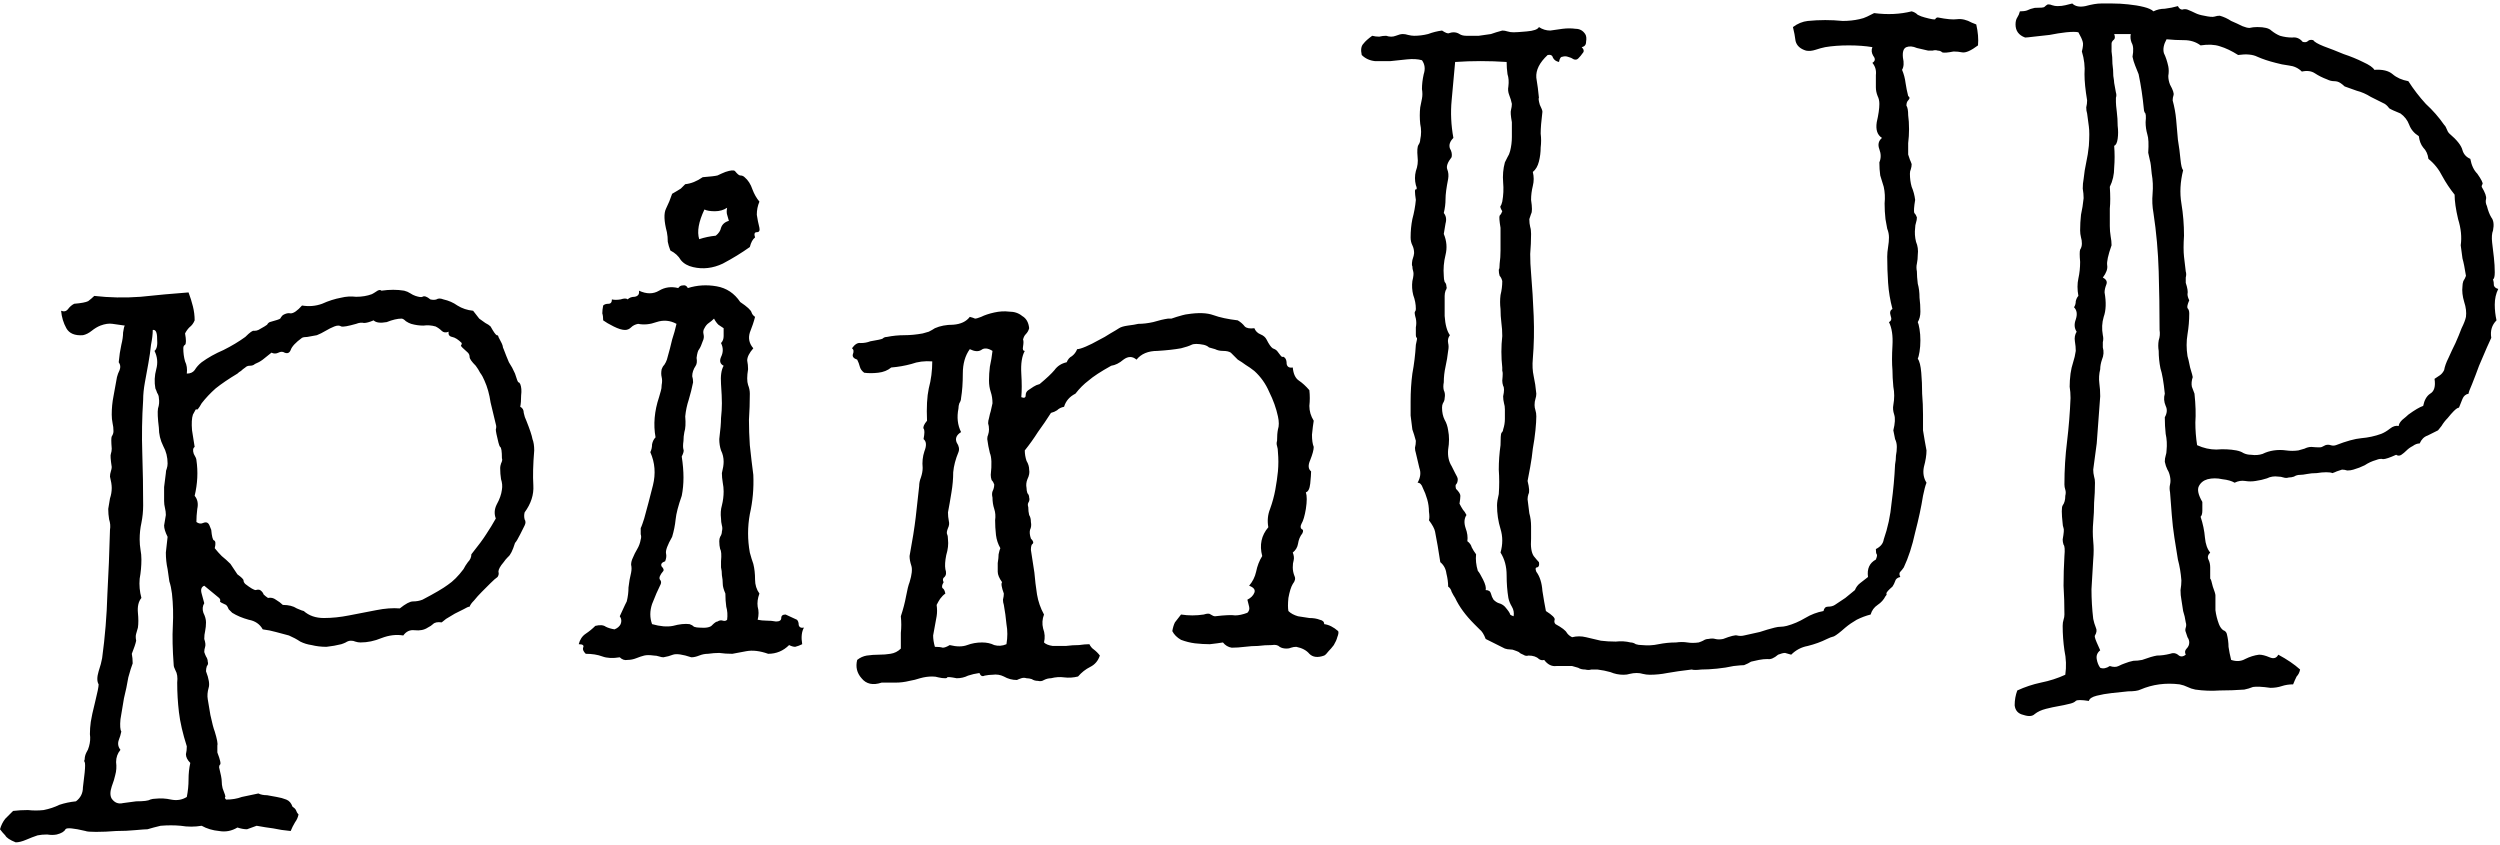 <svg width="358" height="121" viewBox="0 0 358 121" fill="none" xmlns="http://www.w3.org/2000/svg">
<path d="M29.25 83.875C28.833 84.042 28.708 84.417 28.875 85C29.042 85.583 29.167 86.042 29.25 86.375C29 86.792 28.958 87.25 29.125 87.75C29.375 88.25 29.5 88.708 29.5 89.125C29.5 89.542 29.458 89.958 29.375 90.375C29.292 90.708 29.25 91.083 29.25 91.5C29.417 92 29.458 92.375 29.375 92.625C29.292 92.875 29.25 93.125 29.25 93.375C29.333 93.625 29.417 93.833 29.5 94C29.667 94.25 29.75 94.5 29.75 94.75C29.833 95 29.792 95.208 29.625 95.375C29.542 95.625 29.5 95.875 29.5 96.125C29.917 97.208 30.042 98 29.875 98.5C29.708 99.083 29.667 99.625 29.75 100.125C29.833 100.542 29.958 101.292 30.125 102.375C30.375 103.542 30.583 104.333 30.75 104.75C31.083 105.833 31.208 106.5 31.125 106.75C31.125 107.083 31.125 107.417 31.125 107.75C31.542 108.833 31.667 109.417 31.5 109.5C31.417 109.583 31.375 109.708 31.375 109.875C31.625 110.875 31.75 111.542 31.75 111.875C31.75 112.208 31.792 112.542 31.875 112.875C32.208 113.708 32.333 114.125 32.25 114.125C32.167 114.208 32.208 114.333 32.375 114.5C33.208 114.5 33.958 114.375 34.625 114.125C35.375 113.958 36.167 113.792 37 113.625C37.333 113.792 37.75 113.875 38.25 113.875C38.75 113.958 39.208 114.042 39.625 114.125C40.125 114.208 40.583 114.333 41 114.5C41.417 114.667 41.708 115 41.875 115.5C42.125 115.667 42.292 115.833 42.375 116C42.458 116.25 42.583 116.458 42.75 116.625C42.667 117.042 42.5 117.417 42.25 117.75C42 118.167 41.792 118.583 41.625 119C40.708 118.917 39.875 118.792 39.125 118.625C38.458 118.542 37.667 118.417 36.75 118.25L35.375 118.75C34.958 118.75 34.5 118.667 34 118.5C33.167 119 32.292 119.167 31.375 119C30.458 118.917 29.625 118.667 28.875 118.25C27.875 118.417 26.875 118.417 25.875 118.25C24.958 118.167 24 118.167 23 118.25C22.667 118.333 22.333 118.417 22 118.5C21.75 118.583 21.458 118.667 21.125 118.75C20.875 118.75 20.292 118.792 19.375 118.875C18.542 118.958 17.625 119 16.625 119C15.625 119.083 14.667 119.125 13.75 119.125C12.917 119.125 12.417 119.083 12.25 119C10.5 118.583 9.542 118.5 9.375 118.75C9.208 119.083 8.792 119.333 8.125 119.5C7.708 119.583 7.25 119.583 6.75 119.5C6.25 119.5 5.792 119.542 5.375 119.625C4.875 119.792 4.333 120 3.75 120.25C3.167 120.5 2.667 120.625 2.25 120.625C1.417 120.292 0.917 119.958 0.75 119.625C0.5 119.375 0.25 119.083 0 118.75C0.167 118.167 0.417 117.667 0.75 117.25C1.083 116.917 1.458 116.542 1.875 116.125C2.542 116.042 3.25 116 4 116C4.75 116.083 5.5 116.083 6.25 116C7.083 115.833 7.833 115.583 8.5 115.25C9.25 115 10.042 114.833 10.875 114.75C11.542 114.25 11.875 113.583 11.875 112.75C11.958 112 12.042 111.292 12.125 110.625C12.208 109.792 12.208 109.292 12.125 109.125C12.042 109.042 12.042 108.917 12.125 108.75C12.125 108.417 12.208 108.083 12.375 107.75C12.542 107.5 12.667 107.208 12.75 106.875C12.917 106.292 12.958 105.708 12.875 105.125C12.875 104.542 12.917 103.958 13 103.375C13.083 102.792 13.292 101.833 13.625 100.5C13.958 99.167 14.125 98.333 14.125 98C13.875 97.583 13.875 96.958 14.125 96.125C14.375 95.375 14.542 94.75 14.625 94.25C15.042 91.167 15.292 88.125 15.375 85.125C15.542 82.125 15.667 79.042 15.75 75.875C15.833 75.375 15.792 74.875 15.625 74.375C15.542 73.875 15.5 73.375 15.5 72.875C15.583 72.375 15.667 71.875 15.75 71.375C15.917 70.875 16 70.375 16 69.875C16 69.458 15.917 68.917 15.75 68.25C15.75 68 15.792 67.75 15.875 67.5C15.958 67.25 16 67.042 16 66.875C15.833 65.792 15.792 65.167 15.875 65C15.958 64.75 16 64.5 16 64.25C15.917 63.25 15.917 62.667 16 62.5C16.167 62.25 16.25 62 16.25 61.75C16.25 61.333 16.208 60.958 16.125 60.625C16.042 60.208 16 59.792 16 59.375C16 58.458 16.083 57.583 16.25 56.75C16.417 55.833 16.583 54.917 16.75 54C16.833 53.667 16.958 53.333 17.125 53C17.292 52.583 17.25 52.208 17 51.875C17.083 50.958 17.208 50.125 17.375 49.375C17.542 48.708 17.625 48.125 17.625 47.625C17.708 47.042 17.792 46.708 17.875 46.625C17.208 46.542 16.625 46.458 16.125 46.375C15.625 46.292 15.042 46.375 14.375 46.625C13.958 46.792 13.542 47.042 13.125 47.375C12.708 47.708 12.292 47.917 11.875 48C10.708 48.083 9.917 47.75 9.5 47C9.083 46.25 8.833 45.417 8.75 44.5C9.167 44.667 9.5 44.583 9.75 44.25C10 43.917 10.292 43.667 10.625 43.5C11.625 43.417 12.292 43.292 12.625 43.125C12.958 42.875 13.25 42.625 13.5 42.375C15.667 42.625 17.875 42.667 20.125 42.5C22.458 42.25 24.75 42.042 27 41.875C27.25 42.542 27.458 43.208 27.625 43.875C27.792 44.542 27.875 45.208 27.875 45.875C27.708 46.292 27.458 46.625 27.125 46.875C26.875 47.125 26.667 47.417 26.5 47.75C26.667 48.667 26.667 49.208 26.5 49.375C26.333 49.458 26.25 49.625 26.25 49.875C26.25 50.542 26.333 51.167 26.5 51.75C26.75 52.25 26.833 52.833 26.75 53.5C27.25 53.5 27.625 53.333 27.875 53C28.125 52.583 28.458 52.208 28.875 51.875C29.792 51.208 30.833 50.625 32 50.125C33.167 49.542 34.208 48.917 35.125 48.25C35.792 47.583 36.208 47.292 36.375 47.375C36.625 47.375 36.833 47.333 37 47.25C37.75 46.833 38.167 46.583 38.25 46.5C38.333 46.333 38.458 46.208 38.625 46.125C39.542 45.875 40.042 45.708 40.125 45.625C40.208 45.458 40.333 45.292 40.5 45.125C40.917 44.875 41.292 44.792 41.625 44.875C42.042 44.875 42.583 44.5 43.25 43.75C44.25 43.917 45.208 43.833 46.125 43.5C47.042 43.083 47.958 42.792 48.875 42.625C49.542 42.458 50.25 42.417 51 42.5C51.833 42.5 52.583 42.375 53.25 42.125C53.417 42.042 53.625 41.917 53.875 41.75C54.208 41.5 54.458 41.458 54.625 41.625C55.792 41.458 56.875 41.458 57.875 41.625C58.208 41.708 58.5 41.833 58.75 42C59 42.167 59.25 42.292 59.5 42.375C60 42.542 60.333 42.583 60.5 42.5C60.75 42.333 61.125 42.458 61.625 42.875C61.958 42.958 62.25 42.958 62.5 42.875C62.75 42.708 63.083 42.708 63.5 42.875C64.25 43.042 64.917 43.333 65.5 43.75C66.167 44.167 66.917 44.417 67.75 44.5L68.625 45.625C68.875 45.792 69.167 46 69.5 46.25C69.833 46.417 70.083 46.583 70.25 46.75C70.667 47.5 70.958 47.917 71.125 48C71.292 48 71.375 48.083 71.375 48.25C71.792 49 72 49.458 72 49.625C72 49.708 72.042 49.833 72.125 50C72.375 50.667 72.625 51.292 72.875 51.875C73.208 52.375 73.5 52.917 73.75 53.5C74 54.333 74.167 54.75 74.25 54.75C74.333 54.75 74.417 54.833 74.5 55C74.667 55.417 74.708 55.958 74.625 56.625C74.625 57.292 74.583 57.833 74.5 58.25C74.833 58.417 75 58.708 75 59.125C75.083 59.542 75.208 59.917 75.375 60.25C75.875 61.5 76.167 62.375 76.25 62.875C76.417 63.292 76.5 63.833 76.5 64.5C76.333 66.5 76.292 68.167 76.375 69.5C76.458 70.833 76.042 72.125 75.125 73.375C75.042 73.708 75.042 74.042 75.125 74.375C75.292 74.625 75.292 74.917 75.125 75.25C75.042 75.417 74.833 75.833 74.5 76.5C74.167 77.167 73.917 77.583 73.75 77.75C73.417 78.833 73.083 79.5 72.75 79.75C72.5 80 72.292 80.25 72.125 80.5C71.625 81.083 71.375 81.542 71.375 81.875C71.458 82.125 71.417 82.375 71.25 82.625C71 82.792 70.667 83.083 70.25 83.5C69.917 83.833 69.5 84.25 69 84.75C68.583 85.167 68.208 85.583 67.875 86C67.542 86.333 67.333 86.625 67.25 86.875C67.083 86.875 66.792 87 66.375 87.25C66.042 87.417 65.625 87.625 65.125 87.875C64.708 88.125 64.292 88.375 63.875 88.625C63.542 88.875 63.333 89.042 63.25 89.125C62.667 89.042 62.25 89.125 62 89.375C61.833 89.542 61.583 89.708 61.25 89.875C60.75 90.208 60.125 90.333 59.375 90.25C58.708 90.167 58.167 90.417 57.75 91C56.75 90.833 55.708 90.958 54.625 91.375C53.625 91.792 52.625 92 51.625 92C51.375 92 51.125 91.958 50.875 91.875C50.708 91.792 50.5 91.75 50.25 91.75C50 91.75 49.75 91.833 49.5 92C49.333 92.083 49.125 92.167 48.875 92.25C48.208 92.417 47.5 92.542 46.75 92.625C46 92.625 45.292 92.542 44.625 92.375C44.042 92.292 43.5 92.125 43 91.875C42.5 91.542 41.958 91.25 41.375 91C40.792 90.833 40.167 90.667 39.5 90.5C38.917 90.333 38.292 90.208 37.625 90.125C37.208 89.375 36.542 88.917 35.625 88.75C34.708 88.5 33.917 88.167 33.25 87.75C33.083 87.583 32.917 87.417 32.75 87.25C32.667 87 32.542 86.792 32.375 86.625C31.792 86.375 31.5 86.208 31.5 86.125C31.583 85.958 31.542 85.792 31.375 85.625L29.25 83.875ZM30.25 75.875C30.333 76.792 30.458 77.292 30.625 77.375C30.875 77.458 30.917 77.833 30.75 78.5C31.083 78.917 31.417 79.292 31.75 79.625C32.167 79.958 32.583 80.333 33 80.75C33.167 81 33.333 81.25 33.5 81.5C33.667 81.75 33.833 82 34 82.25C34.583 82.667 34.875 82.958 34.875 83.125C34.875 83.292 34.958 83.458 35.125 83.625C35.875 84.208 36.375 84.5 36.625 84.5C36.875 84.417 37.083 84.417 37.25 84.5C37.5 84.667 37.667 84.875 37.75 85.125C37.917 85.292 38.125 85.458 38.375 85.625C38.792 85.542 39.167 85.625 39.5 85.875C39.917 86.125 40.25 86.375 40.5 86.625C41.333 86.625 42 86.792 42.5 87.125C43.083 87.375 43.417 87.5 43.5 87.5C44.25 88.167 45.208 88.5 46.375 88.5C47.542 88.5 48.75 88.375 50 88.125C51.333 87.875 52.625 87.625 53.875 87.375C55.125 87.125 56.25 87.042 57.25 87.125C58.083 86.458 58.708 86.125 59.125 86.125C59.625 86.125 60.083 86.042 60.5 85.875C62.25 84.958 63.458 84.25 64.125 83.75C64.875 83.25 65.625 82.5 66.375 81.5C66.542 81.167 66.75 80.833 67 80.5C67.333 80.167 67.5 79.792 67.5 79.375C68.5 78.125 69.208 77.167 69.625 76.5C70.125 75.75 70.583 75 71 74.25C70.75 73.583 70.792 72.917 71.125 72.25C71.542 71.5 71.792 70.792 71.875 70.125C71.958 69.625 71.917 69.125 71.75 68.625C71.667 68.125 71.625 67.583 71.625 67C71.625 66.833 71.667 66.625 71.75 66.375C71.917 66.042 71.958 65.792 71.875 65.625C71.875 64.625 71.792 64.083 71.625 64C71.542 63.917 71.458 63.708 71.375 63.375C71.125 62.375 71 61.75 71 61.5C71.083 61.25 71.083 61 71 60.75C70.75 59.75 70.5 58.708 70.25 57.625C70.083 56.458 69.792 55.417 69.375 54.5C69.208 54.083 69 53.708 68.75 53.375C68.583 53.042 68.375 52.708 68.125 52.375C67.542 51.792 67.25 51.375 67.25 51.125C67.25 50.875 67.167 50.667 67 50.5C66.333 49.917 66 49.583 66 49.5C66.083 49.417 66.125 49.292 66.125 49.125C65.625 48.625 65.167 48.333 64.75 48.25C64.333 48.167 64.167 47.917 64.25 47.5C63.833 47.667 63.5 47.625 63.25 47.375C63 47.125 62.708 46.917 62.375 46.75C61.792 46.583 61.208 46.542 60.625 46.625C60.042 46.625 59.458 46.542 58.875 46.375C58.625 46.292 58.375 46.167 58.125 46C57.875 45.75 57.667 45.625 57.5 45.625C56.917 45.625 56.208 45.792 55.375 46.125C54.458 46.292 53.833 46.208 53.5 45.875C52.917 46.125 52.458 46.25 52.125 46.25C51.792 46.167 51.417 46.208 51 46.375C49.833 46.708 49.125 46.833 48.875 46.75C48.625 46.583 48.292 46.583 47.875 46.75C47.458 46.917 47.042 47.125 46.625 47.375C46.208 47.625 45.792 47.833 45.375 48C44.875 48.083 44.417 48.167 44 48.25C43.667 48.25 43.417 48.292 43.25 48.375C42.333 49.042 41.792 49.625 41.625 50.125C41.458 50.542 41.167 50.667 40.75 50.5C40.5 50.333 40.208 50.333 39.875 50.5C39.542 50.667 39.208 50.667 38.875 50.5C38.458 50.833 38.042 51.167 37.625 51.5C37.292 51.75 36.917 51.958 36.5 52.125C36.333 52.292 36.083 52.375 35.75 52.375C35.5 52.375 35.292 52.458 35.125 52.625C34.875 52.792 34.667 52.958 34.5 53.125C34.333 53.208 34.167 53.333 34 53.5C32.75 54.25 31.708 54.958 30.875 55.625C30.125 56.292 29.458 57 28.875 57.75C28.458 58.5 28.208 58.792 28.125 58.625C28.125 58.458 27.958 58.708 27.625 59.375C27.458 59.875 27.417 60.625 27.5 61.625C27.667 62.625 27.792 63.417 27.875 64C27.625 64.167 27.583 64.5 27.75 65C28 65.417 28.125 65.708 28.125 65.875C28.375 67.542 28.292 69.25 27.875 71C28.292 71.5 28.417 72.125 28.25 72.875C28.167 73.542 28.125 74.167 28.125 74.75C28.458 75 28.792 75.042 29.125 74.875C29.542 74.708 29.833 74.833 30 75.25L30.25 75.875ZM20.25 85.625C19.833 86.125 19.667 86.833 19.75 87.75C19.833 88.583 19.833 89.292 19.75 89.875C19.667 90.208 19.583 90.5 19.5 90.75C19.417 91 19.417 91.333 19.5 91.75C19.417 92.167 19.208 92.792 18.875 93.625C18.958 94.042 19 94.5 19 95C18.833 95.417 18.625 96.083 18.375 97C18.208 98 18 99 17.75 100C17.583 101.083 17.417 102.083 17.25 103C17.167 103.917 17.208 104.5 17.375 104.75C17.292 105.167 17.167 105.583 17 106C16.833 106.5 16.917 106.958 17.25 107.375C16.833 107.875 16.625 108.458 16.625 109.125C16.708 109.792 16.667 110.417 16.5 111C16.417 111.417 16.25 111.958 16 112.625C15.75 113.375 15.75 113.958 16 114.375C16.417 114.958 16.958 115.167 17.625 115C18.292 114.917 18.917 114.833 19.5 114.75C20.583 114.75 21.25 114.667 21.5 114.5C21.75 114.417 22 114.375 22.25 114.375C23 114.292 23.75 114.333 24.5 114.5C25.333 114.667 26.083 114.542 26.75 114.125C26.917 113.292 27 112.458 27 111.625C27 110.792 27.083 110 27.25 109.25C26.833 108.833 26.625 108.417 26.625 108C26.708 107.667 26.75 107.292 26.75 106.875C26.167 105.042 25.792 103.417 25.625 102C25.458 100.583 25.375 99.167 25.375 97.75C25.458 97 25.375 96.417 25.125 96C24.958 95.667 24.875 95.417 24.875 95.25C24.708 93 24.667 91.125 24.75 89.625C24.833 88.042 24.792 86.5 24.625 85C24.542 84.333 24.417 83.75 24.25 83.25C24.167 82.667 24.083 82.083 24 81.5C23.833 80.75 23.75 79.958 23.75 79.125C23.833 78.292 23.917 77.542 24 76.875C23.667 76.208 23.5 75.667 23.5 75.25C23.583 74.75 23.667 74.25 23.75 73.75C23.75 73.417 23.708 73.083 23.625 72.75C23.542 72.417 23.5 72.083 23.5 71.75C23.5 71.083 23.5 70.417 23.5 69.75C23.583 69.083 23.667 68.417 23.75 67.75C23.75 67.5 23.792 67.292 23.875 67.125C23.958 66.875 24 66.625 24 66.375C24 65.458 23.792 64.625 23.375 63.875C22.958 63.042 22.75 62.167 22.75 61.25C22.583 59.917 22.542 59 22.625 58.5C22.792 58 22.833 57.5 22.75 57C22.75 56.75 22.667 56.5 22.5 56.25C22.417 56 22.333 55.792 22.25 55.625C22.083 54.708 22.125 53.792 22.375 52.875C22.625 51.958 22.542 51.083 22.125 50.25C22.458 50 22.583 49.417 22.5 48.5C22.5 47.583 22.292 47.167 21.875 47.25C21.875 47.833 21.792 48.542 21.625 49.375C21.542 50.208 21.417 51.083 21.25 52C21.083 52.917 20.917 53.833 20.75 54.75C20.583 55.667 20.5 56.5 20.5 57.25C20.333 59.833 20.292 62.375 20.375 64.875C20.458 67.375 20.5 69.875 20.5 72.375C20.5 73.208 20.417 74.042 20.25 74.875C20.083 75.625 20 76.417 20 77.25C20 77.75 20.042 78.25 20.125 78.75C20.208 79.167 20.25 79.625 20.25 80.125C20.25 81.042 20.167 81.958 20 82.875C19.917 83.792 20 84.708 20.25 85.625ZM103.875 24.625C104.625 24.375 105.083 24.333 105.25 24.5C105.583 24.917 105.833 25.125 106 25.125C106.25 25.125 106.458 25.208 106.625 25.375C107.125 25.792 107.5 26.375 107.75 27.125C108 27.792 108.333 28.375 108.75 28.875C108.5 29.458 108.375 30.083 108.375 30.75C108.458 31.333 108.583 31.958 108.75 32.625C108.833 33.042 108.708 33.25 108.375 33.25C108.042 33.25 107.958 33.5 108.125 34C107.792 34.25 107.542 34.708 107.375 35.375C106.208 36.208 104.917 37 103.5 37.75C102.083 38.417 100.667 38.583 99.25 38.25C98.5 38.083 97.917 37.75 97.5 37.25C97.167 36.667 96.667 36.208 96 35.875C95.833 35.458 95.708 35.042 95.625 34.625C95.625 34.125 95.583 33.667 95.5 33.25C95.083 31.667 95.042 30.542 95.375 29.875C95.708 29.208 96 28.5 96.25 27.75C96.833 27.417 97.25 27.167 97.5 27C97.75 26.75 97.958 26.542 98.125 26.375C98.958 26.292 99.792 25.958 100.625 25.375C101.708 25.292 102.417 25.208 102.75 25.125C103.083 24.958 103.458 24.792 103.875 24.625ZM104.125 29.75C103.625 30.083 103.042 30.25 102.375 30.25C101.708 30.25 101.208 30.167 100.875 30C100.042 31.75 99.792 33.167 100.125 34.25C100.875 34 101.667 33.833 102.5 33.75C102.917 33.417 103.167 33.042 103.25 32.625C103.417 32.125 103.792 31.792 104.375 31.625C104.292 31.292 104.208 31 104.125 30.75C104.042 30.5 104.042 30.167 104.125 29.75ZM108.125 45.375C107.958 46.042 107.708 46.792 107.375 47.625C107.125 48.458 107.292 49.208 107.875 49.875C107.292 50.542 107 51.125 107 51.625C107.083 52.042 107.125 52.458 107.125 52.875C106.958 53.875 106.958 54.625 107.125 55.125C107.292 55.542 107.375 55.958 107.375 56.375C107.375 57.625 107.333 58.875 107.25 60.125C107.25 61.292 107.292 62.5 107.375 63.75C107.458 64.5 107.542 65.25 107.625 66C107.708 66.667 107.792 67.333 107.875 68C107.958 69.917 107.792 71.792 107.375 73.625C107.042 75.458 107.042 77.292 107.375 79.125C107.458 79.458 107.542 79.75 107.625 80C107.708 80.25 107.792 80.5 107.875 80.75C108.042 81.417 108.125 82.167 108.125 83C108.125 83.75 108.333 84.417 108.75 85C108.5 85.667 108.417 86.292 108.5 86.875C108.667 87.458 108.667 88.083 108.5 88.75C108.917 88.833 109.333 88.875 109.75 88.875C110.25 88.875 110.708 88.917 111.125 89C111.625 89 111.875 88.833 111.875 88.5C111.875 88.167 112.083 88 112.5 88L114.125 88.75C114.292 88.917 114.375 89.167 114.375 89.5C114.458 89.833 114.708 89.958 115.125 89.875C114.792 90.458 114.708 91.25 114.875 92.25C114.542 92.417 114.208 92.542 113.875 92.625C113.625 92.625 113.333 92.542 113 92.375C112.167 93.208 111.167 93.625 110 93.625C108.833 93.208 107.792 93.083 106.875 93.25C105.958 93.417 105.292 93.542 104.875 93.625C104.208 93.625 103.583 93.583 103 93.5C102.5 93.5 101.958 93.542 101.375 93.625C100.958 93.625 100.542 93.708 100.125 93.875C99.708 94.042 99.333 94.125 99 94.125C97.75 93.708 96.875 93.583 96.375 93.75C95.958 93.917 95.5 94.042 95 94.125C94.833 94.125 94.625 94.083 94.375 94C94.125 93.917 93.875 93.875 93.625 93.875C93.042 93.792 92.583 93.792 92.25 93.875C91.917 93.958 91.542 94.083 91.125 94.25C90.708 94.417 90.292 94.5 89.875 94.5C89.458 94.583 89.083 94.458 88.75 94.125C87.75 94.292 86.917 94.25 86.25 94C85.583 93.75 84.792 93.625 83.875 93.625C83.542 93.292 83.417 93 83.5 92.75C83.667 92.417 83.458 92.25 82.875 92.25C83.042 91.583 83.375 91.083 83.875 90.75C84.375 90.417 84.833 90.042 85.25 89.625C85.917 89.458 86.417 89.5 86.75 89.75C87.083 89.917 87.5 90.042 88 90.125C88.417 89.958 88.708 89.708 88.875 89.375C89.042 88.958 89 88.583 88.75 88.25C89.167 87.333 89.417 86.792 89.5 86.625C89.583 86.458 89.667 86.292 89.75 86.125C89.917 85.458 90 84.792 90 84.125C90.083 83.375 90.208 82.667 90.375 82C90.458 81.583 90.458 81.208 90.375 80.875C90.375 80.542 90.458 80.208 90.625 79.875C90.792 79.458 91 79.042 91.25 78.625C91.5 78.208 91.667 77.75 91.75 77.25C91.833 77 91.833 76.75 91.75 76.5C91.75 76.25 91.75 75.958 91.75 75.625C91.833 75.458 91.917 75.25 92 75C92.083 74.75 92.167 74.5 92.25 74.25C92.667 72.75 93.083 71.167 93.5 69.5C93.917 67.833 93.792 66.25 93.125 64.75C93.292 64.417 93.375 64.042 93.375 63.625C93.458 63.208 93.625 62.875 93.875 62.625C93.542 60.792 93.708 58.875 94.375 56.875C94.458 56.542 94.542 56.25 94.625 56C94.708 55.75 94.75 55.458 94.75 55.125C94.833 54.708 94.833 54.333 94.75 54C94.667 53.667 94.667 53.292 94.75 52.875C94.833 52.625 94.958 52.417 95.125 52.25C95.292 52 95.417 51.75 95.5 51.5C95.833 50.333 96.083 49.375 96.25 48.625C96.5 47.875 96.708 47.125 96.875 46.375C95.958 45.875 95 45.792 94 46.125C93.083 46.458 92.208 46.542 91.375 46.375C90.958 46.458 90.625 46.625 90.375 46.875C90.125 47.125 89.833 47.25 89.5 47.25C89.083 47.25 88.542 47.083 87.875 46.75C87.208 46.417 86.708 46.125 86.375 45.875C86.375 45.458 86.333 45.125 86.25 44.875C86.25 44.542 86.292 44.167 86.375 43.75C86.542 43.583 86.792 43.5 87.125 43.5C87.458 43.5 87.625 43.292 87.625 42.875C87.958 42.958 88.375 42.958 88.875 42.875C89.375 42.708 89.708 42.708 89.875 42.875C90.125 42.625 90.458 42.5 90.875 42.5C91.375 42.417 91.583 42.125 91.5 41.625C92.583 42.125 93.542 42.125 94.375 41.625C95.208 41.125 96.125 41 97.125 41.25C97.292 41 97.5 40.875 97.75 40.875C98.083 40.792 98.333 40.917 98.5 41.25C99.833 40.833 101.208 40.75 102.625 41C104.042 41.25 105.167 42 106 43.25C107 43.917 107.542 44.417 107.625 44.75C107.708 45 107.875 45.208 108.125 45.375ZM99.75 51.25C99.833 51.75 99.792 52.125 99.625 52.375C99.458 52.625 99.333 52.875 99.25 53.125C99.167 53.375 99.125 53.625 99.125 53.875C99.208 54.125 99.25 54.417 99.25 54.75C99.083 55.583 98.875 56.417 98.625 57.25C98.375 58 98.208 58.792 98.125 59.625C98.208 60.625 98.167 61.375 98 61.875C97.917 62.292 97.875 62.708 97.875 63.125C97.792 63.708 97.792 64.125 97.875 64.375C97.958 64.542 97.875 64.875 97.625 65.375C97.792 66.458 97.875 67.458 97.875 68.375C97.875 69.292 97.792 70.167 97.625 71C97.125 72.417 96.833 73.542 96.75 74.375C96.667 75.208 96.5 76.042 96.25 76.875C95.583 78.042 95.292 78.833 95.375 79.25C95.458 79.583 95.417 79.958 95.25 80.375C94.75 80.542 94.583 80.792 94.75 81.125C95 81.375 95.083 81.583 95 81.75C94.5 82.333 94.333 82.75 94.5 83C94.667 83.167 94.708 83.375 94.625 83.625C94.208 84.458 93.792 85.417 93.375 86.5C93.042 87.5 93.042 88.458 93.375 89.375C94.542 89.708 95.542 89.792 96.375 89.625C97.292 89.375 98.083 89.292 98.75 89.375C99 89.458 99.208 89.583 99.375 89.75C99.625 89.833 99.875 89.875 100.125 89.875C101.125 89.958 101.75 89.833 102 89.5C102.333 89.167 102.583 89 102.75 89C103 88.833 103.25 88.792 103.5 88.875C103.75 88.958 103.958 88.917 104.125 88.75C104.208 88.083 104.167 87.458 104 86.875C103.917 86.292 103.875 85.667 103.875 85C103.625 84.417 103.5 83.958 103.5 83.625C103.5 83.208 103.458 82.792 103.375 82.375C103.375 81.958 103.333 81.583 103.25 81.25C103.25 80.833 103.25 80.542 103.25 80.375C103.333 79.458 103.292 78.875 103.125 78.625C103.042 78.292 103 77.917 103 77.5C103 77.25 103.042 77.042 103.125 76.875C103.292 76.625 103.375 76.375 103.375 76.125C103.458 75.792 103.458 75.5 103.375 75.25C103.292 74.917 103.25 74.583 103.25 74.25C103.167 73.583 103.208 72.958 103.375 72.375C103.542 71.708 103.625 71.042 103.625 70.375C103.625 69.958 103.583 69.542 103.5 69.125C103.417 68.625 103.375 68.167 103.375 67.75C103.542 67.083 103.625 66.542 103.625 66.125C103.625 65.542 103.5 65 103.25 64.5C103.083 64 103 63.458 103 62.875C103.167 61.542 103.25 60.542 103.25 59.875C103.333 59.125 103.375 58.417 103.375 57.75C103.375 57.083 103.333 56.167 103.25 55C103.167 53.833 103.292 52.958 103.625 52.375C103.125 52.125 103 51.708 103.25 51.125C103.583 50.458 103.583 49.792 103.25 49.125C103.5 48.875 103.625 48.542 103.625 48.125C103.625 47.708 103.625 47.333 103.625 47C103.375 46.833 103.125 46.667 102.875 46.5C102.625 46.25 102.417 45.958 102.25 45.625C102 45.875 101.75 46.083 101.5 46.25C101.25 46.417 101.042 46.667 100.875 47C100.708 47.25 100.667 47.542 100.75 47.875C100.833 48.208 100.792 48.542 100.625 48.875C100.458 49.375 100.292 49.75 100.125 50C99.958 50.167 99.833 50.583 99.75 51.25ZM147.375 47C147.292 47.333 147.125 47.625 146.875 47.875C146.708 48.042 146.583 48.292 146.5 48.625C146.583 48.792 146.583 49.125 146.5 49.625C146.417 50.042 146.5 50.25 146.75 50.25C146.333 51 146.167 52.083 146.25 53.5C146.333 54.833 146.333 55.958 146.25 56.875C146.667 57.042 146.875 56.958 146.875 56.625C146.875 56.292 147 56.042 147.25 55.875C147.5 55.708 147.75 55.542 148 55.375C148.25 55.208 148.542 55.083 148.875 55C149.875 54.167 150.583 53.5 151 53C151.417 52.417 152 52.042 152.75 51.875C152.917 51.458 153.167 51.167 153.5 51C153.833 50.75 154.083 50.417 154.25 50C154.5 50 154.917 49.875 155.5 49.625C156.083 49.375 156.667 49.083 157.25 48.75C157.917 48.417 158.5 48.083 159 47.75C159.583 47.417 160 47.167 160.25 47C160.5 46.833 160.917 46.708 161.5 46.625C162.167 46.542 162.667 46.458 163 46.375C163.667 46.375 164.375 46.292 165.125 46.125C165.958 45.875 166.667 45.708 167.25 45.625C167.417 45.625 167.583 45.625 167.75 45.625C168 45.542 168.25 45.458 168.5 45.375C168.833 45.292 169.125 45.208 169.375 45.125C169.708 45.042 169.917 45 170 45C171.583 44.75 172.833 44.792 173.75 45.125C174.667 45.458 175.833 45.708 177.25 45.875C177.667 46.125 178 46.417 178.25 46.75C178.5 47 178.958 47.083 179.625 47C179.792 47.417 180.083 47.708 180.5 47.875C180.917 48.042 181.208 48.292 181.375 48.625C181.708 49.292 182 49.708 182.25 49.875C182.5 49.958 182.708 50.083 182.875 50.25C183.292 50.833 183.542 51.125 183.625 51.125C183.708 51.042 183.833 51.083 184 51.25C184.167 51.417 184.25 51.708 184.25 52.125C184.333 52.542 184.625 52.708 185.125 52.625C185.208 53.542 185.5 54.167 186 54.5C186.5 54.833 187 55.292 187.5 55.875C187.583 56.625 187.583 57.375 187.5 58.125C187.5 58.875 187.708 59.583 188.125 60.25C188.042 60.75 187.958 61.417 187.875 62.25C187.875 63 187.958 63.583 188.125 64C188.125 64.417 187.958 65.042 187.625 65.875C187.292 66.625 187.333 67.167 187.75 67.5C187.75 67.833 187.708 68.417 187.625 69.25C187.542 70 187.333 70.417 187 70.5C187.167 71 187.167 71.792 187 72.875C186.833 73.875 186.625 74.583 186.375 75C186.208 75.333 186.208 75.583 186.375 75.75C186.625 75.833 186.667 76.042 186.5 76.375C186.167 76.792 185.958 77.292 185.875 77.875C185.792 78.375 185.542 78.792 185.125 79.125C185.292 79.542 185.333 79.917 185.25 80.25C185.167 80.5 185.125 80.833 185.125 81.25C185.125 81.667 185.208 82.083 185.375 82.5C185.542 82.833 185.458 83.208 185.125 83.625C184.875 84.042 184.667 84.708 184.5 85.625C184.417 86.458 184.417 87.083 184.5 87.5C184.833 87.833 185.292 88.083 185.875 88.25C186.458 88.333 187 88.417 187.5 88.5C188.083 88.5 188.583 88.583 189 88.75C189.417 88.833 189.625 89.042 189.625 89.375C190.292 89.458 190.958 89.792 191.625 90.375C191.708 90.542 191.667 90.833 191.5 91.25C191.417 91.583 191.25 91.958 191 92.375C190.75 92.708 190.5 93 190.25 93.25C190 93.583 189.792 93.792 189.625 93.875C188.708 94.208 188 94.125 187.5 93.625C187.083 93.125 186.458 92.792 185.625 92.625C185.375 92.625 185.125 92.667 184.875 92.75C184.708 92.833 184.5 92.875 184.25 92.875C183.833 92.875 183.5 92.792 183.25 92.625C183 92.375 182.625 92.292 182.125 92.375C181.458 92.375 180.792 92.417 180.125 92.5C179.542 92.5 178.917 92.542 178.25 92.625C177.583 92.708 176.958 92.75 176.375 92.75C175.875 92.667 175.458 92.417 175.125 92C174.625 92.083 174 92.167 173.25 92.25C172.583 92.25 171.875 92.208 171.125 92.125C170.458 92.042 169.792 91.875 169.125 91.625C168.542 91.292 168.125 90.875 167.875 90.375C167.958 89.875 168.083 89.458 168.25 89.125C168.5 88.792 168.792 88.417 169.125 88C170.208 88.167 171.292 88.167 172.375 88C172.875 87.833 173.208 87.833 173.375 88C173.625 88.167 173.833 88.25 174 88.25C175.417 88.083 176.375 88.042 176.875 88.125C177.375 88.125 177.958 88 178.625 87.75C178.875 87.5 178.958 87.208 178.875 86.875C178.792 86.542 178.708 86.208 178.625 85.875C179.125 85.625 179.458 85.292 179.625 84.875C179.792 84.458 179.542 84.125 178.875 83.875C179.375 83.292 179.708 82.625 179.875 81.875C180.042 81.042 180.333 80.292 180.75 79.625C180.333 78.042 180.625 76.667 181.625 75.5C181.458 74.583 181.542 73.708 181.875 72.875C182.208 71.958 182.458 71.042 182.625 70.125C182.792 69.208 182.917 68.333 183 67.5C183.083 66.583 183.083 65.667 183 64.75C183 64.417 182.958 64.125 182.875 63.875C182.792 63.625 182.792 63.375 182.875 63.125C182.875 62.458 182.917 61.917 183 61.5C183.167 61 183.167 60.375 183 59.625C182.75 58.458 182.333 57.292 181.75 56.125C181.25 54.958 180.542 53.958 179.625 53.125C179.208 52.792 178.792 52.5 178.375 52.25C178.042 52 177.667 51.75 177.25 51.5C177.083 51.333 176.917 51.167 176.75 51C176.583 50.833 176.417 50.667 176.25 50.5C176 50.333 175.625 50.25 175.125 50.25C174.708 50.25 174.333 50.167 174 50C173.667 49.917 173.375 49.833 173.125 49.75C172.958 49.583 172.708 49.458 172.375 49.375C171.542 49.208 170.958 49.208 170.625 49.375C170.292 49.542 169.792 49.708 169.125 49.875C168.208 50.042 167.083 50.167 165.75 50.25C164.417 50.25 163.417 50.667 162.75 51.5C162.167 51 161.542 51 160.875 51.5C160.292 52 159.708 52.292 159.125 52.375C157.625 53.208 156.542 53.917 155.875 54.5C155.208 55 154.583 55.625 154 56.375C153.167 56.792 152.625 57.417 152.375 58.25C151.958 58.333 151.625 58.5 151.375 58.75C151.125 58.917 150.833 59.042 150.5 59.125C149.917 60.042 149.292 60.958 148.625 61.875C148.042 62.792 147.417 63.667 146.75 64.5C146.75 65 146.833 65.5 147 66C147.25 66.417 147.375 66.833 147.375 67.25C147.458 67.667 147.375 68.125 147.125 68.625C146.958 69.042 146.917 69.458 147 69.875C147 70.125 147.042 70.375 147.125 70.625C147.292 70.792 147.375 71 147.375 71.25C147.458 71.5 147.417 71.75 147.25 72C147.167 72.167 147.167 72.375 147.25 72.625C147.25 73.042 147.292 73.417 147.375 73.75C147.542 74 147.625 74.333 147.625 74.75C147.708 75.167 147.667 75.542 147.5 75.875C147.417 76.208 147.458 76.625 147.625 77.125C147.958 77.458 148.042 77.708 147.875 77.875C147.708 77.958 147.625 78.25 147.625 78.75C147.708 79.25 147.792 79.792 147.875 80.375C147.958 80.875 148.042 81.417 148.125 82C148.208 83 148.333 84.042 148.5 85.125C148.667 86.125 149 87.083 149.5 88C149.25 88.667 149.208 89.333 149.375 90C149.625 90.667 149.667 91.333 149.5 92C149.75 92.25 150.167 92.417 150.75 92.5C151.333 92.5 151.958 92.5 152.625 92.5C153.292 92.417 153.917 92.375 154.5 92.375C155.083 92.292 155.583 92.25 156 92.25C156.167 92.583 156.375 92.833 156.625 93C156.958 93.25 157.25 93.542 157.5 93.875C157.25 94.625 156.792 95.167 156.125 95.5C155.458 95.833 154.875 96.292 154.375 96.875C153.708 97.042 153.042 97.083 152.375 97C151.792 96.917 151.167 96.958 150.5 97.125C150.167 97.125 149.833 97.208 149.5 97.375C149.25 97.542 148.958 97.583 148.625 97.5C148.292 97.5 148 97.417 147.75 97.25C147.5 97.167 147.25 97.125 147 97.125C146.75 97.042 146.5 97.042 146.25 97.125C146 97.208 145.792 97.292 145.625 97.375C144.958 97.375 144.333 97.208 143.75 96.875C143.25 96.625 142.708 96.542 142.125 96.625C141.792 96.625 141.417 96.667 141 96.75C140.667 96.917 140.417 96.792 140.25 96.375C139.667 96.458 139.125 96.583 138.625 96.75C138.125 97 137.583 97.125 137 97.125C136.167 96.958 135.708 96.917 135.625 97C135.625 97.083 135.542 97.125 135.375 97.125C135.042 97.125 134.708 97.083 134.375 97C134.125 96.917 133.833 96.875 133.5 96.875C132.917 96.875 132.333 96.958 131.75 97.125C131.25 97.292 130.75 97.417 130.25 97.5C129.583 97.667 128.917 97.75 128.25 97.75C127.583 97.75 126.917 97.75 126.25 97.75C125 98.167 124.042 97.958 123.375 97.125C122.708 96.375 122.5 95.5 122.75 94.5C123.167 94.167 123.625 93.958 124.125 93.875C124.708 93.792 125.292 93.75 125.875 93.75C126.458 93.75 127 93.708 127.5 93.625C128.083 93.542 128.583 93.292 129 92.875C129 92.042 129 91.292 129 90.625C129.083 89.875 129.083 89.083 129 88.25C129.333 87.25 129.583 86.292 129.75 85.375C129.917 84.458 130.083 83.792 130.25 83.375C130.583 82.292 130.667 81.5 130.5 81C130.333 80.5 130.25 80.042 130.25 79.625C130.667 77.375 130.958 75.542 131.125 74.125C131.292 72.625 131.458 71.125 131.625 69.625C131.625 69.208 131.708 68.792 131.875 68.375C132.042 67.875 132.125 67.417 132.125 67C132.042 66.167 132.125 65.375 132.375 64.625C132.708 63.792 132.667 63.208 132.25 62.875C132.417 62.042 132.417 61.542 132.25 61.375C132.167 61.125 132.333 60.75 132.75 60.25C132.667 58.333 132.75 56.792 133 55.625C133.333 54.375 133.5 53.083 133.5 51.75C132.417 51.667 131.417 51.792 130.5 52.125C129.583 52.375 128.625 52.542 127.625 52.625C127.125 53.042 126.5 53.292 125.75 53.375C125 53.458 124.333 53.458 123.75 53.375C123.417 53.125 123.208 52.833 123.125 52.5C123.042 52.167 122.917 51.833 122.75 51.5C122.25 51.333 122.042 51.083 122.125 50.75C122.292 50.333 122.25 50.042 122 49.875C122.417 49.292 122.833 49.042 123.25 49.125C123.75 49.125 124.208 49.042 124.625 48.875C125.625 48.708 126.208 48.583 126.375 48.5C126.542 48.333 126.75 48.25 127 48.25C127.833 48.083 128.667 48 129.5 48C130.333 48 131.208 47.917 132.125 47.75C132.458 47.667 132.75 47.583 133 47.5C133.333 47.333 133.625 47.167 133.875 47C134.625 46.667 135.5 46.5 136.5 46.5C137.583 46.417 138.375 46.042 138.875 45.375C139.208 45.458 139.458 45.542 139.625 45.625C139.792 45.625 140.083 45.542 140.5 45.375C141 45.125 141.625 44.917 142.375 44.75C143.125 44.583 143.833 44.542 144.5 44.625C145.25 44.625 145.875 44.833 146.375 45.25C146.958 45.583 147.292 46.167 147.375 47ZM138.875 50C138.208 50.917 137.875 52.083 137.875 53.5C137.875 54.833 137.792 56 137.625 57C137.625 57.25 137.542 57.5 137.375 57.75C137.292 58 137.25 58.25 137.25 58.5C137 59.75 137.125 60.875 137.625 61.875C136.958 62.292 136.75 62.792 137 63.375C137.333 63.875 137.417 64.333 137.25 64.75C136.833 65.75 136.583 66.708 136.5 67.625C136.5 68.542 136.417 69.5 136.25 70.5C136.167 71 136.083 71.5 136 72C135.917 72.417 135.833 72.875 135.75 73.375C135.75 73.792 135.792 74.208 135.875 74.625C135.958 74.958 135.917 75.292 135.75 75.625C135.583 76.042 135.542 76.333 135.625 76.5C135.708 76.667 135.75 76.917 135.75 77.25C135.833 77.917 135.75 78.667 135.5 79.5C135.333 80.333 135.292 81 135.375 81.5C135.542 82 135.5 82.375 135.25 82.625C135 82.792 134.958 83.042 135.125 83.375C134.875 83.792 134.833 84.083 135 84.25C135.167 84.333 135.292 84.583 135.375 85C135.125 85.167 134.875 85.417 134.625 85.75C134.458 86 134.292 86.292 134.125 86.625C134.208 87.208 134.208 87.75 134.125 88.25C134.042 88.667 133.958 89.125 133.875 89.625C133.792 90.042 133.708 90.5 133.625 91C133.625 91.5 133.708 92.042 133.875 92.625C134.375 92.625 134.75 92.667 135 92.75C135.25 92.75 135.583 92.625 136 92.375C137 92.625 137.833 92.625 138.5 92.375C139.167 92.125 139.875 92 140.625 92C141.292 92 141.875 92.125 142.375 92.375C142.958 92.542 143.542 92.5 144.125 92.25C144.292 91.25 144.292 90.292 144.125 89.375C144.042 88.458 143.917 87.542 143.75 86.625C143.667 86.375 143.625 86.125 143.625 85.875C143.708 85.542 143.75 85.25 143.75 85C143.417 84.083 143.333 83.542 143.5 83.375C143.083 82.792 142.875 82.292 142.875 81.875C142.875 81.458 142.875 81.042 142.875 80.625C142.958 80.125 143 79.708 143 79.375C143.083 78.958 143.167 78.667 143.25 78.5C142.917 77.917 142.708 77.292 142.625 76.625C142.542 75.875 142.5 75.167 142.5 74.5C142.583 73.917 142.542 73.375 142.375 72.875C142.208 72.375 142.125 71.833 142.125 71.25C142.042 70.917 142.042 70.625 142.125 70.375C142.292 70.042 142.375 69.708 142.375 69.375C142.292 69.125 142.167 68.917 142 68.75C141.917 68.5 141.875 68.25 141.875 68C142.042 66.5 142 65.458 141.75 64.875C141.583 64.208 141.458 63.542 141.375 62.875C141.375 62.625 141.417 62.417 141.5 62.25C141.583 62 141.625 61.75 141.625 61.5C141.625 61.167 141.583 60.875 141.5 60.625C141.5 60.375 141.542 60.125 141.625 59.875C141.708 59.458 141.792 59.125 141.875 58.875C141.958 58.542 142.042 58.167 142.125 57.75C142.125 57.167 142.042 56.625 141.875 56.125C141.708 55.625 141.625 55.083 141.625 54.5C141.625 53.833 141.667 53.167 141.75 52.5C141.917 51.75 142.042 51 142.125 50.25C141.458 49.833 140.917 49.792 140.5 50.125C140.083 50.375 139.542 50.333 138.875 50ZM283 3.5C283.25 4.583 283.333 5.583 283.25 6.5C282.25 7.25 281.5 7.583 281 7.5C280.583 7.417 280.167 7.375 279.75 7.375C278.917 7.542 278.375 7.583 278.125 7.5C277.958 7.333 277.75 7.25 277.5 7.25C277.25 7.167 277 7.167 276.75 7.25C276.5 7.25 276.292 7.25 276.125 7.25C275.708 7.167 275.167 7.042 274.5 6.875C273.917 6.625 273.417 6.583 273 6.75C272.583 6.917 272.417 7.417 272.5 8.25C272.667 9 272.625 9.583 272.375 10C272.625 10.583 272.792 11.208 272.875 11.875C272.958 12.458 273.083 13.083 273.25 13.75C273.5 13.917 273.5 14.125 273.25 14.375C273.083 14.542 273 14.792 273 15.125C273.167 15.375 273.25 15.833 273.25 16.5C273.333 17.083 273.375 17.75 273.375 18.5C273.375 19.167 273.333 19.833 273.25 20.5C273.25 21.167 273.25 21.708 273.25 22.125C273.333 22.375 273.417 22.625 273.5 22.875C273.583 23.042 273.667 23.25 273.75 23.5C273.75 23.75 273.708 24 273.625 24.25C273.542 24.417 273.5 24.625 273.5 24.875C273.5 25.542 273.583 26.167 273.75 26.75C274 27.333 274.167 27.958 274.25 28.625C274.083 29.625 274.042 30.25 274.125 30.5C274.292 30.667 274.417 30.875 274.5 31.125C274.5 31.375 274.458 31.625 274.375 31.875C274.292 32.125 274.25 32.375 274.25 32.625C274.167 33.292 274.208 33.958 274.375 34.625C274.625 35.208 274.708 35.833 274.625 36.5C274.625 36.917 274.583 37.333 274.5 37.75C274.417 38.083 274.417 38.458 274.5 38.875C274.5 39.375 274.542 39.958 274.625 40.625C274.792 41.208 274.875 41.875 274.875 42.625C274.958 43.292 275 43.958 275 44.625C275 45.208 274.875 45.708 274.625 46.125C274.708 46.292 274.792 46.625 274.875 47.125C274.958 47.625 275 48.167 275 48.75C275 49.333 274.958 49.875 274.875 50.375C274.792 50.875 274.708 51.208 274.625 51.375C274.875 51.708 275.042 52.375 275.125 53.375C275.208 54.292 275.25 55.292 275.25 56.375C275.333 57.375 275.375 58.375 275.375 59.375C275.375 60.375 275.375 61.125 275.375 61.625C275.458 62.125 275.542 62.625 275.625 63.125C275.708 63.542 275.792 64 275.875 64.5C275.875 65.167 275.75 65.958 275.5 66.875C275.333 67.708 275.458 68.458 275.875 69.125C275.708 69.542 275.542 70.167 275.375 71C275.125 72.583 274.75 74.333 274.25 76.25C273.833 78.167 273.292 79.833 272.625 81.25C272.458 81.5 272.292 81.708 272.125 81.875C271.958 82.042 271.958 82.292 272.125 82.625C271.708 82.708 271.458 82.917 271.375 83.25C271.292 83.5 271.167 83.75 271 84C270.417 84.5 270.125 84.833 270.125 85C270.208 85.083 270.167 85.208 270 85.375C269.75 85.875 269.375 86.292 268.875 86.625C268.375 86.958 268.042 87.417 267.875 88C267.208 88.167 266.542 88.417 265.875 88.75C265.292 89.083 264.75 89.458 264.25 89.875C263.5 90.542 262.958 90.958 262.625 91.125C262.292 91.208 261.958 91.333 261.625 91.5C260.792 91.917 259.875 92.25 258.875 92.5C257.958 92.667 257.167 93.083 256.5 93.75C256.167 93.667 255.875 93.583 255.625 93.5C255.375 93.5 255.042 93.583 254.625 93.75C254.042 94.25 253.542 94.458 253.125 94.375C252.708 94.375 252.292 94.417 251.875 94.5C251.458 94.583 251.083 94.667 250.75 94.75C250.5 94.917 250.167 95.083 249.75 95.25C249.5 95.25 249 95.292 248.25 95.375C247.5 95.542 246.708 95.667 245.875 95.75C245.042 95.833 244.292 95.875 243.625 95.875C242.958 95.958 242.5 95.958 242.25 95.875C240.833 96.042 239.667 96.208 238.75 96.375C237.917 96.542 237.083 96.625 236.25 96.625C235.917 96.625 235.583 96.583 235.25 96.5C235 96.417 234.708 96.375 234.375 96.375C234.042 96.375 233.708 96.417 233.375 96.5C233.125 96.583 232.833 96.625 232.5 96.625C231.833 96.625 231.208 96.5 230.625 96.25C230.042 96.083 229.417 95.958 228.75 95.875C228.417 95.875 228.125 95.875 227.875 95.875C227.625 95.958 227.333 95.958 227 95.875C226.583 95.875 226.25 95.792 226 95.625C225.75 95.542 225.458 95.458 225.125 95.375C224.375 95.375 223.625 95.375 222.875 95.375C222.208 95.458 221.625 95.167 221.125 94.5C220.875 94.583 220.625 94.542 220.375 94.375C220.208 94.208 220 94.083 219.75 94C219.5 93.917 219.208 93.875 218.875 93.875C218.625 93.958 218.375 93.917 218.125 93.75C217.875 93.667 217.667 93.542 217.5 93.375C217.333 93.292 217.125 93.208 216.875 93.125C216.708 93.042 216.5 93 216.25 93C216 93 215.75 92.958 215.5 92.875L212.75 91.5C212.5 90.833 212.208 90.375 211.875 90.125C211.542 89.792 211.292 89.542 211.125 89.375C209.875 88.125 208.958 86.875 208.375 85.625C208.208 85.375 208.042 85.083 207.875 84.75C207.792 84.417 207.625 84.167 207.375 84C207.375 83.417 207.292 82.792 207.125 82.125C207.042 81.458 206.75 80.917 206.25 80.5C206 78.833 205.75 77.375 205.5 76.125C205.417 75.708 205.125 75.167 204.625 74.5C204.708 74.25 204.708 73.833 204.625 73.25C204.625 72.667 204.542 72.083 204.375 71.5C204.208 70.917 204 70.375 203.75 69.875C203.583 69.375 203.333 69.125 203 69.125C203.417 68.375 203.5 67.667 203.25 67C203.083 66.333 202.917 65.625 202.75 64.875C202.667 64.625 202.625 64.375 202.625 64.125C202.708 63.792 202.75 63.458 202.75 63.125C202.667 62.792 202.583 62.5 202.5 62.25C202.417 62 202.333 61.75 202.25 61.5C202.167 60.833 202.083 60.167 202 59.5C202 58.833 202 58.167 202 57.5C202 56.083 202.083 54.75 202.25 53.5C202.5 52.167 202.667 50.792 202.75 49.375C202.917 48.708 202.958 48.375 202.875 48.375C202.792 48.292 202.75 48.167 202.75 48C202.75 47.583 202.75 47.208 202.75 46.875C202.833 46.458 202.833 46.042 202.75 45.625C202.583 45.042 202.542 44.708 202.625 44.625C202.708 44.542 202.75 44.417 202.75 44.25C202.75 43.583 202.625 42.917 202.375 42.25C202.208 41.583 202.167 40.917 202.25 40.25C202.417 39.583 202.458 39.125 202.375 38.875C202.292 38.625 202.25 38.375 202.25 38.125C202.167 38.042 202.167 37.75 202.25 37.25C202.417 36.75 202.5 36.417 202.5 36.25C202.5 35.833 202.417 35.458 202.25 35.125C202.083 34.792 202 34.417 202 34C202 33.083 202.083 32.208 202.25 31.375C202.5 30.458 202.667 29.542 202.75 28.625C202.583 27.542 202.583 27.042 202.75 27.125C202.917 27.125 202.917 26.917 202.75 26.5C202.583 25.833 202.583 25.167 202.75 24.5C203 23.833 203.083 23.167 203 22.5C202.917 21.583 202.958 21 203.125 20.75C203.292 20.5 203.375 20.25 203.375 20C203.542 19.25 203.542 18.5 203.375 17.75C203.292 16.917 203.292 16.125 203.375 15.375C203.458 14.958 203.542 14.542 203.625 14.125C203.708 13.708 203.708 13.25 203.625 12.75C203.625 12.083 203.708 11.375 203.875 10.625C204.125 9.875 204.042 9.208 203.625 8.625C203.042 8.458 202.333 8.417 201.5 8.5C200.75 8.583 199.958 8.667 199.125 8.75C198.375 8.75 197.625 8.75 196.875 8.75C196.125 8.667 195.5 8.375 195 7.875C194.833 7.125 194.917 6.583 195.25 6.25C195.5 5.917 195.917 5.542 196.5 5.125C196.833 5.208 197.167 5.25 197.5 5.25C197.833 5.167 198.167 5.125 198.5 5.125C199 5.292 199.458 5.292 199.875 5.125C200.292 4.958 200.625 4.875 200.875 4.875C201.125 4.875 201.375 4.917 201.625 5C201.958 5.083 202.25 5.125 202.5 5.125C203.167 5.125 203.833 5.042 204.5 4.875C205.167 4.625 205.833 4.458 206.5 4.375C207 4.708 207.333 4.833 207.5 4.75C207.75 4.667 207.958 4.625 208.125 4.625C208.458 4.625 208.75 4.708 209 4.875C209.25 5.042 209.583 5.125 210 5.125C210.583 5.125 211.167 5.125 211.75 5.125C212.333 5.042 212.917 4.958 213.5 4.875C213.75 4.792 214 4.708 214.25 4.625C214.5 4.542 214.792 4.458 215.125 4.375C215.375 4.375 215.625 4.417 215.875 4.5C216.125 4.583 216.417 4.625 216.75 4.625C217.083 4.625 217.708 4.583 218.625 4.5C219.625 4.417 220.208 4.208 220.375 3.875C220.875 4.208 221.417 4.375 222 4.375C222.583 4.292 223.167 4.208 223.75 4.125C224.417 4.042 225.042 4.042 225.625 4.125C226.208 4.125 226.667 4.375 227 4.875C227.167 5.125 227.208 5.5 227.125 6C227.125 6.417 226.917 6.667 226.5 6.75C226.833 7.083 226.875 7.375 226.625 7.625C226.458 7.875 226.25 8.125 226 8.375C225.833 8.542 225.625 8.583 225.375 8.5C225.125 8.333 224.833 8.208 224.5 8.125C224.25 8.042 224 8.042 223.75 8.125C223.5 8.125 223.333 8.375 223.25 8.875C222.833 8.792 222.542 8.583 222.375 8.25C222.292 7.917 222.042 7.792 221.625 7.875C220.458 8.958 219.917 10.042 220 11.125C220.167 12.125 220.292 13.083 220.375 14C220.292 14.083 220.333 14.417 220.5 15C220.75 15.5 220.875 15.833 220.875 16C220.708 17.333 220.625 18.375 220.625 19.125C220.708 19.792 220.708 20.458 220.625 21.125C220.625 21.792 220.542 22.458 220.375 23.125C220.208 23.792 219.917 24.292 219.5 24.625C219.667 25.292 219.667 25.958 219.5 26.625C219.333 27.292 219.25 27.958 219.25 28.625C219.417 29.708 219.417 30.375 219.25 30.625C219.167 30.875 219.083 31.125 219 31.375C219 31.792 219.042 32.167 219.125 32.5C219.208 32.75 219.25 33.083 219.25 33.5C219.25 34.417 219.208 35.375 219.125 36.375C219.125 37.292 219.167 38.208 219.25 39.125C219.417 41.125 219.542 43.167 219.625 45.25C219.708 47.333 219.667 49.375 219.5 51.375C219.417 52.292 219.458 53.125 219.625 53.875C219.792 54.625 219.917 55.458 220 56.375C220 56.625 219.958 56.875 219.875 57.125C219.792 57.375 219.75 57.667 219.75 58C219.75 58.25 219.792 58.5 219.875 58.75C219.958 59 220 59.292 220 59.625C220 60.125 219.958 60.792 219.875 61.625C219.792 62.458 219.667 63.333 219.5 64.25C219.417 65.083 219.292 65.958 219.125 66.875C218.958 67.708 218.833 68.375 218.75 68.875C219 69.875 219.042 70.5 218.875 70.75C218.792 71 218.75 71.25 218.75 71.5C218.833 72.167 218.917 72.833 219 73.5C219.167 74.083 219.25 74.708 219.25 75.375V77.125C219.167 78.292 219.292 79.125 219.625 79.625C219.958 80.042 220.208 80.333 220.375 80.5C220.458 80.917 220.375 81.167 220.125 81.25C219.875 81.25 219.833 81.458 220 81.875C220.5 82.542 220.792 83.458 220.875 84.625C221.042 85.708 221.208 86.667 221.375 87.5C222.292 88.083 222.708 88.5 222.625 88.75C222.542 89 222.583 89.208 222.75 89.375C223.667 89.875 224.208 90.292 224.375 90.625C224.542 90.875 224.792 91.083 225.125 91.25C225.792 91.083 226.458 91.083 227.125 91.25C227.875 91.417 228.583 91.583 229.25 91.75C229.917 91.833 230.625 91.875 231.375 91.875C232.125 91.792 232.833 91.833 233.5 92C233.75 92 234 92.083 234.25 92.25C234.5 92.333 234.792 92.375 235.125 92.375C235.958 92.458 236.75 92.417 237.5 92.25C238.333 92.083 239.167 92 240 92C240.583 91.917 241.125 91.917 241.625 92C242.125 92.083 242.667 92.083 243.25 92C243.5 91.917 243.708 91.833 243.875 91.75C244.125 91.583 244.375 91.5 244.625 91.5C245.042 91.417 245.375 91.417 245.625 91.5C245.958 91.583 246.333 91.583 246.75 91.5C247.833 91.083 248.5 90.917 248.75 91C249.083 91.083 249.417 91.083 249.75 91C250.5 90.833 251.25 90.667 252 90.5C252.75 90.25 253.458 90.042 254.125 89.875C254.458 89.792 254.75 89.75 255 89.75C255.25 89.75 255.542 89.708 255.875 89.625C256.792 89.375 257.667 89 258.5 88.5C259.333 88 260.208 87.667 261.125 87.5C261.208 87.083 261.417 86.875 261.75 86.875C262.167 86.875 262.5 86.792 262.75 86.625C263.25 86.292 263.75 85.958 264.25 85.625C264.75 85.208 265.208 84.833 265.625 84.5C265.792 84.083 266.042 83.75 266.375 83.5C266.708 83.25 267.083 82.958 267.5 82.625C267.333 81.458 267.708 80.625 268.625 80.125C268.792 79.708 268.833 79.458 268.75 79.375C268.667 79.292 268.625 79.042 268.625 78.625C269.292 78.292 269.667 77.833 269.75 77.25C270.333 75.583 270.708 73.833 270.875 72C271.125 70.167 271.292 68.333 271.375 66.5C271.458 66.083 271.5 65.667 271.5 65.25C271.583 64.833 271.625 64.417 271.625 64C271.625 63.583 271.542 63.208 271.375 62.875C271.292 62.458 271.208 62.042 271.125 61.625C271.375 60.625 271.417 59.875 271.25 59.375C271.083 58.875 271.042 58.417 271.125 58C271.292 57.083 271.292 56.208 271.125 55.375C271.042 54.458 271 53.667 271 53C270.917 52.083 270.917 50.917 271 49.5C271.083 48.083 270.917 46.958 270.5 46.125C270.833 45.958 270.917 45.667 270.75 45.25C270.583 44.75 270.667 44.417 271 44.25C270.667 43 270.458 41.75 270.375 40.5C270.292 39.25 270.25 38 270.25 36.75C270.25 36.333 270.292 35.875 270.375 35.375C270.458 34.875 270.5 34.417 270.5 34C270.5 33.583 270.417 33.167 270.25 32.75C270.167 32.25 270.083 31.792 270 31.375C269.917 30.625 269.875 29.875 269.875 29.125C269.958 28.292 269.917 27.5 269.75 26.75C269.583 26.167 269.417 25.625 269.25 25.125C269.167 24.542 269.125 23.917 269.125 23.25C269.375 22.667 269.375 22.042 269.125 21.375C268.875 20.708 269 20.167 269.5 19.75C268.833 19.333 268.583 18.583 268.75 17.5C269 16.417 269.125 15.542 269.125 14.875C269.125 14.458 269.042 14.083 268.875 13.75C268.708 13.333 268.625 12.917 268.625 12.5C268.625 11.917 268.625 11.333 268.625 10.75C268.708 10.083 268.542 9.5 268.125 9C268.542 8.75 268.583 8.417 268.25 8C268 7.583 267.958 7.167 268.125 6.75C267.125 6.583 266 6.5 264.75 6.5C263.5 6.5 262.375 6.583 261.375 6.75C260.958 6.833 260.5 6.958 260 7.125C259.5 7.292 259.042 7.333 258.625 7.25C257.792 7 257.292 6.542 257.125 5.875C257.042 5.208 256.917 4.542 256.75 3.875C257.417 3.375 258.125 3.083 258.875 3C259.708 2.917 260.542 2.875 261.375 2.875C262.208 2.875 263.042 2.917 263.875 3C264.708 3 265.5 2.917 266.25 2.75C266.667 2.667 267.042 2.542 267.375 2.375C267.708 2.208 268.042 2.042 268.375 1.875C270.292 2.125 272.083 2.042 273.75 1.625C274.083 1.708 274.375 1.875 274.625 2.125C274.958 2.292 275.292 2.417 275.625 2.5C276.542 2.75 277.042 2.833 277.125 2.75C277.208 2.583 277.333 2.5 277.5 2.5C278.75 2.75 279.667 2.833 280.25 2.75C280.917 2.667 281.625 2.833 282.375 3.25L283 3.5ZM208.375 8.875C208.208 10.708 208.042 12.542 207.875 14.375C207.708 16.125 207.792 17.917 208.125 19.75C207.625 20.25 207.458 20.75 207.625 21.25C207.875 21.667 207.958 22.083 207.875 22.5C207.292 23.25 207.083 23.833 207.25 24.25C207.417 24.667 207.458 25.125 207.375 25.625C207.125 26.875 207 27.833 207 28.5C207 29.167 206.917 29.833 206.75 30.5C207.083 30.917 207.167 31.417 207 32C206.917 32.583 206.833 33.083 206.75 33.5C207.167 34.5 207.25 35.5 207 36.5C206.75 37.5 206.667 38.5 206.75 39.5C206.75 39.833 206.792 40.125 206.875 40.375C207.042 40.542 207.125 40.75 207.125 41C207.208 41.167 207.167 41.375 207 41.625C206.917 41.875 206.875 42.125 206.875 42.375C206.875 43.042 206.875 44 206.875 45.25C206.958 46.5 207.208 47.417 207.625 48C207.375 48.333 207.292 48.708 207.375 49.125C207.458 49.458 207.458 49.833 207.375 50.25C207.292 51 207.167 51.75 207 52.5C206.833 53.25 206.75 54 206.75 54.75C206.667 55.167 206.667 55.542 206.75 55.875C206.917 56.208 206.958 56.583 206.875 57C206.875 57.25 206.792 57.5 206.625 57.75C206.542 57.917 206.5 58.125 206.5 58.375C206.5 59.042 206.625 59.625 206.875 60.125C207.125 60.542 207.292 61.042 207.375 61.625C207.542 62.458 207.542 63.375 207.375 64.375C207.292 65.292 207.458 66.083 207.875 66.75C207.958 66.917 208.125 67.25 208.375 67.75C208.625 68.167 208.75 68.458 208.75 68.625C208.75 68.958 208.667 69.208 208.5 69.375C208.417 69.458 208.417 69.667 208.5 70C208.917 70.417 209.125 70.75 209.125 71C209.125 71.25 209.083 71.625 209 72.125C209.167 72.458 209.333 72.75 209.5 73C209.667 73.167 209.833 73.417 210 73.75C209.667 74.25 209.625 74.875 209.875 75.625C210.125 76.292 210.208 76.917 210.125 77.5C210.458 77.75 210.667 78.042 210.75 78.375C210.917 78.708 211.125 79.042 211.375 79.375C211.292 80.125 211.375 80.917 211.625 81.75C211.792 81.917 212.042 82.333 212.375 83C212.708 83.667 212.833 84.167 212.75 84.5C213.167 84.5 213.417 84.667 213.5 85C213.583 85.333 213.708 85.625 213.875 85.875C214.125 86.125 214.375 86.292 214.625 86.375C214.958 86.458 215.25 86.625 215.5 86.875C216 87.458 216.25 87.833 216.25 88C216.333 88.083 216.5 88.167 216.75 88.25C216.833 87.75 216.75 87.292 216.5 86.875C216.25 86.458 216.083 86.042 216 85.625C215.833 84.625 215.75 83.542 215.75 82.375C215.75 81.125 215.458 80.042 214.875 79.125C215.208 77.958 215.208 76.833 214.875 75.75C214.542 74.667 214.375 73.542 214.375 72.375C214.375 71.958 214.458 71.417 214.625 70.75C214.708 69.583 214.708 68.417 214.625 67.25C214.625 66.083 214.708 64.917 214.875 63.75C214.875 62.75 214.917 62.167 215 62C215.167 61.833 215.25 61.667 215.25 61.5C215.417 61 215.5 60.5 215.5 60C215.5 59.5 215.5 59.042 215.5 58.625C215.5 58.292 215.458 58 215.375 57.75C215.292 57.417 215.25 57.083 215.25 56.75C215.417 56 215.417 55.5 215.25 55.25C215.167 55 215.125 54.75 215.125 54.5C215.208 53.667 215.208 53.208 215.125 53.125C215.125 52.958 215.125 52.792 215.125 52.625C214.958 51.125 214.958 49.625 215.125 48.125C215.125 47.458 215.083 46.833 215 46.25C214.917 45.583 214.875 44.917 214.875 44.25C214.792 43.583 214.792 42.917 214.875 42.25C215.042 41.583 215.125 40.917 215.125 40.25C215.042 39.917 214.917 39.667 214.75 39.5C214.667 39.25 214.625 38.958 214.625 38.625C214.708 38.542 214.75 38.25 214.75 37.75C214.833 37.167 214.875 36.542 214.875 35.875C214.875 35.125 214.875 34.458 214.875 33.875C214.875 33.208 214.875 32.792 214.875 32.625C214.708 31.625 214.667 31.042 214.75 30.875C214.917 30.708 215.042 30.5 215.125 30.25C214.875 29.833 214.792 29.583 214.875 29.5C214.958 29.417 215.042 29.208 215.125 28.875C215.292 27.958 215.333 27.042 215.25 26.125C215.167 25.125 215.25 24.167 215.5 23.25C215.667 22.917 215.792 22.667 215.875 22.5C216.042 22.25 216.167 21.958 216.25 21.625C216.417 20.958 216.5 20.292 216.5 19.625C216.5 18.875 216.5 18.167 216.5 17.5C216.333 16.583 216.292 16 216.375 15.75C216.458 15.417 216.5 15.125 216.5 14.875C216.417 14.458 216.292 14.042 216.125 13.625C215.958 13.208 215.917 12.792 216 12.375C216.083 11.708 216.042 11.125 215.875 10.625C215.792 10.042 215.75 9.458 215.75 8.875C213.25 8.708 210.792 8.708 208.375 8.875ZM315.375 71.875C315.375 72.208 315.375 72.625 315.375 73.125C315.375 73.542 315.292 73.833 315.125 74C315.458 75 315.667 76 315.75 77C315.833 77.917 316.083 78.625 316.5 79.125C316.167 79.458 316.083 79.792 316.25 80.125C316.417 80.458 316.5 80.833 316.5 81.25V82.875C316.583 82.875 316.708 83.25 316.875 84C317.125 84.667 317.25 85.083 317.25 85.25C317.25 86 317.25 86.708 317.25 87.375C317.333 88.042 317.5 88.708 317.75 89.375C317.917 89.792 318.125 90.083 318.375 90.25C318.625 90.333 318.792 90.5 318.875 90.75C319.042 91.417 319.125 92.042 319.125 92.625C319.208 93.208 319.333 93.833 319.5 94.5C320.25 94.75 320.917 94.708 321.5 94.375C322.167 94.042 322.833 93.833 323.5 93.75C323.917 93.75 324.417 93.875 325 94.125C325.583 94.375 326 94.25 326.25 93.75C327.5 94.417 328.542 95.125 329.375 95.875C329.292 96.292 329.125 96.625 328.875 96.875C328.708 97.208 328.542 97.583 328.375 98C327.792 98 327.25 98.083 326.75 98.25C326.25 98.417 325.708 98.5 325.125 98.5C323.958 98.333 323.125 98.292 322.625 98.375C322.208 98.542 321.792 98.667 321.375 98.75C320.208 98.833 319.042 98.875 317.875 98.875C316.708 98.958 315.542 98.917 314.375 98.75C313.958 98.667 313.583 98.542 313.25 98.375C312.917 98.208 312.542 98.083 312.125 98C310.125 97.75 308.25 98 306.5 98.75C306.167 98.917 305.583 99 304.75 99C304 99.083 303.208 99.167 302.375 99.25C301.625 99.333 300.917 99.458 300.25 99.625C299.583 99.792 299.208 100.042 299.125 100.375C298.042 100.208 297.417 100.208 297.25 100.375C297.083 100.542 296.833 100.667 296.5 100.75C295.833 100.917 295.25 101.042 294.75 101.125C294.25 101.208 293.667 101.333 293 101.5C292.333 101.667 291.792 101.917 291.375 102.25C291.042 102.583 290.5 102.625 289.75 102.375C289 102.208 288.583 101.75 288.5 101C288.5 100.25 288.625 99.542 288.875 98.875C289.958 98.375 291.083 98 292.25 97.75C293.5 97.5 294.667 97.125 295.75 96.625C295.917 95.458 295.875 94.292 295.625 93.125C295.458 91.958 295.375 90.792 295.375 89.625C295.375 89.292 295.417 89 295.5 88.75C295.583 88.5 295.625 88.25 295.625 88C295.625 86.583 295.583 85.208 295.5 83.875C295.5 82.458 295.542 81.042 295.625 79.625C295.708 78.708 295.667 78.167 295.5 78C295.417 77.75 295.375 77.5 295.375 77.25C295.542 76.333 295.583 75.792 295.5 75.625C295.417 75.375 295.375 75.167 295.375 75C295.208 73.5 295.208 72.625 295.375 72.375C295.625 72.042 295.75 71.583 295.75 71C295.833 70.667 295.833 70.375 295.75 70.125C295.667 69.875 295.625 69.625 295.625 69.375C295.625 67.292 295.75 65.25 296 63.25C296.25 61.167 296.417 59.083 296.5 57C296.5 56.417 296.458 55.875 296.375 55.375C296.375 54.792 296.417 54.167 296.5 53.5C296.583 52.917 296.708 52.375 296.875 51.875C297.042 51.375 297.167 50.833 297.25 50.25C297.25 49.833 297.208 49.375 297.125 48.875C297.042 48.375 297.125 47.917 297.375 47.5C297.042 47 297 46.417 297.25 45.75C297.5 45 297.417 44.417 297 44C297.167 43.75 297.25 43.458 297.25 43.125C297.333 42.792 297.458 42.542 297.625 42.375C297.458 41.458 297.458 40.625 297.625 39.875C297.792 39.125 297.875 38.333 297.875 37.5C297.792 36.583 297.792 36 297.875 35.75C298.042 35.5 298.125 35.208 298.125 34.875C298.125 34.542 298.083 34.25 298 34C297.917 33.667 297.875 33.333 297.875 33C297.875 32.25 297.917 31.5 298 30.75C298.167 30 298.292 29.208 298.375 28.375C298.375 27.958 298.333 27.5 298.25 27C298.25 26.5 298.292 26.042 298.375 25.625C298.458 24.792 298.583 24 298.75 23.25C298.917 22.5 299.042 21.708 299.125 20.875C299.208 19.625 299.208 18.708 299.125 18.125C299.042 17.542 298.958 16.917 298.875 16.25C298.792 16 298.75 15.708 298.75 15.375C298.833 15.042 298.875 14.708 298.875 14.375C298.625 12.875 298.5 11.625 298.5 10.625C298.583 9.542 298.458 8.458 298.125 7.375C298.292 6.708 298.333 6.25 298.25 6C298.167 5.667 297.958 5.208 297.625 4.625C297.292 4.542 296.708 4.542 295.875 4.625C295.125 4.708 294.333 4.833 293.5 5C292.667 5.083 291.917 5.167 291.25 5.25C290.583 5.333 290.167 5.375 290 5.375C289.083 5.042 288.625 4.417 288.625 3.5C288.625 3.083 288.708 2.75 288.875 2.5C289.042 2.25 289.167 1.958 289.25 1.625C289.667 1.625 290 1.583 290.25 1.5C290.583 1.333 290.958 1.208 291.375 1.125C292.208 1.125 292.667 1.083 292.75 1C292.917 0.833 293.083 0.708 293.25 0.625C293.5 0.625 293.708 0.667 293.875 0.75C294.125 0.833 294.375 0.875 294.625 0.875C295.042 0.875 295.417 0.833 295.75 0.75C296.083 0.667 296.417 0.583 296.75 0.5C297.167 0.917 297.792 1.042 298.625 0.875C299.542 0.625 300.292 0.5 300.875 0.5C301.292 0.5 301.833 0.5 302.5 0.5C303.25 0.5 304 0.542 304.75 0.625C305.583 0.708 306.333 0.833 307 1C307.667 1.167 308.125 1.375 308.375 1.625C308.875 1.375 309.417 1.25 310 1.25C310.667 1.167 311.292 1.042 311.875 0.875C312.042 1.208 312.25 1.375 312.5 1.375C312.75 1.292 313 1.292 313.25 1.375C313.667 1.542 314.042 1.708 314.375 1.875C314.708 2.042 315.125 2.167 315.625 2.25C316.375 2.417 316.875 2.458 317.125 2.375C317.375 2.292 317.625 2.25 317.875 2.25C318.458 2.417 319 2.667 319.5 3C320.083 3.25 320.625 3.5 321.125 3.75C321.542 3.917 321.875 4 322.125 4C322.458 3.917 322.833 3.875 323.25 3.875C324.25 3.875 324.917 4.042 325.25 4.375C325.667 4.708 326.083 4.958 326.5 5.125C327.083 5.292 327.667 5.375 328.25 5.375C328.833 5.292 329.333 5.5 329.75 6C330.083 6.083 330.333 6.042 330.5 5.875C330.667 5.708 330.917 5.667 331.25 5.75C331.417 6 331.917 6.292 332.75 6.625C333.667 6.958 334.625 7.333 335.625 7.75C336.625 8.083 337.542 8.458 338.375 8.875C339.292 9.292 339.833 9.667 340 10C341.167 9.917 342.042 10.125 342.625 10.625C343.208 11.125 343.958 11.458 344.875 11.625C345.625 12.792 346.458 13.875 347.375 14.875C348.375 15.792 349.25 16.792 350 17.875C350.167 18.042 350.292 18.25 350.375 18.5C350.458 18.75 350.583 18.958 350.75 19.125C351.833 20.042 352.458 20.833 352.625 21.5C352.792 22.083 353.167 22.5 353.75 22.75C353.917 23.667 354.25 24.375 354.75 24.875C355.333 25.708 355.583 26.208 355.5 26.375C355.417 26.458 355.375 26.583 355.375 26.75C355.875 27.583 356.083 28.167 356 28.5C355.917 28.833 355.958 29.167 356.125 29.5C356.292 30.167 356.5 30.708 356.75 31.125C357.083 31.542 357.167 32.167 357 33C356.833 33.417 356.792 34 356.875 34.75C356.958 35.417 357.042 36.125 357.125 36.875C357.208 37.625 357.25 38.333 357.25 39C357.25 39.583 357.167 39.917 357 40C357.083 40.25 357.125 40.542 357.125 40.875C357.208 41.125 357.417 41.292 357.75 41.375C357.417 42.042 357.25 42.792 357.25 43.625C357.25 44.375 357.333 45.125 357.5 45.875C356.833 46.542 356.583 47.375 356.75 48.375C356.667 48.542 356.458 49 356.125 49.75C355.792 50.5 355.417 51.375 355 52.375C354.667 53.292 354.333 54.167 354 55C353.667 55.75 353.5 56.208 353.5 56.375C353.083 56.458 352.792 56.708 352.625 57.125C352.458 57.542 352.292 57.958 352.125 58.375C351.958 58.375 351.708 58.542 351.375 58.875C351.125 59.125 350.833 59.458 350.5 59.875C350.167 60.208 349.875 60.583 349.625 61C349.375 61.333 349.208 61.542 349.125 61.625C348.625 61.875 348.125 62.125 347.625 62.375C347.125 62.542 346.75 62.917 346.5 63.5C346.167 63.5 345.833 63.625 345.5 63.875C345.167 64.042 344.875 64.25 344.625 64.5C344.375 64.75 344.125 64.958 343.875 65.125C343.625 65.292 343.375 65.292 343.125 65.125C342.208 65.542 341.583 65.75 341.25 65.75C341 65.667 340.667 65.708 340.25 65.875C339.667 66.042 339.125 66.292 338.625 66.625C338.125 66.875 337.583 67.083 337 67.25C336.75 67.333 336.458 67.375 336.125 67.375C335.875 67.292 335.625 67.25 335.375 67.25C335.125 67.333 334.875 67.417 334.625 67.5C334.458 67.583 334.25 67.667 334 67.75C333.833 67.667 333.542 67.625 333.125 67.625C332.708 67.625 332.25 67.667 331.75 67.75C331.25 67.75 330.792 67.792 330.375 67.875C329.958 67.958 329.625 68 329.375 68C329.042 68 328.75 68.083 328.5 68.25C328.25 68.333 328 68.375 327.75 68.375C327.5 68.458 327.25 68.458 327 68.375C326.75 68.292 326.5 68.25 326.25 68.25C325.667 68.167 325.125 68.25 324.625 68.5C324.125 68.667 323.583 68.792 323 68.875C322.5 68.958 322 68.958 321.5 68.875C321 68.792 320.5 68.875 320 69.125C319.583 68.875 319 68.708 318.25 68.625C317.5 68.458 316.792 68.458 316.125 68.625C315.542 68.792 315.125 69.125 314.875 69.625C314.625 70.125 314.792 70.875 315.375 71.875ZM302.75 4.875C302.917 5.292 302.875 5.583 302.625 5.75C302.458 5.917 302.375 6.083 302.375 6.25C302.375 6.417 302.375 6.792 302.375 7.375C302.458 7.875 302.5 8.458 302.5 9.125C302.583 9.708 302.625 10.292 302.625 10.875C302.708 11.375 302.75 11.708 302.75 11.875L303 13.25C303.083 13.5 303.083 13.75 303 14C303 14.167 303 14.375 303 14.625C303 14.875 303.042 15.333 303.125 16C303.208 16.667 303.25 17.333 303.25 18C303.333 18.667 303.333 19.292 303.25 19.875C303.167 20.458 303 20.792 302.75 20.875C302.833 21.958 302.833 23 302.75 24C302.75 25 302.542 25.917 302.125 26.75C302.208 28 302.208 29.042 302.125 29.875C302.125 30.625 302.125 31.458 302.125 32.375C302.125 32.875 302.167 33.375 302.25 33.875C302.333 34.292 302.375 34.708 302.375 35.125C301.875 36.542 301.667 37.5 301.75 38C301.833 38.5 301.625 39.083 301.125 39.75C301.625 40 301.792 40.333 301.625 40.75C301.458 41.167 301.375 41.542 301.375 41.875C301.625 43.292 301.583 44.458 301.25 45.375C301 46.208 300.958 47.083 301.125 48C301.208 48.333 301.208 48.667 301.125 49C301.125 49.25 301.125 49.5 301.125 49.75C301.292 50.333 301.25 50.917 301 51.5C300.833 52 300.75 52.458 300.75 52.875C300.583 53.542 300.542 54.208 300.625 54.875C300.708 55.458 300.75 56.083 300.75 56.75C300.667 57.917 300.583 59.042 300.5 60.125C300.417 61.208 300.333 62.333 300.25 63.5C300.167 64.167 300.083 64.792 300 65.375C299.917 65.958 299.833 66.583 299.75 67.25C299.75 67.583 299.792 67.917 299.875 68.25C299.958 68.5 300 68.792 300 69.125C300 70.042 299.958 71 299.875 72C299.875 72.917 299.833 73.833 299.75 74.75C299.667 75.667 299.667 76.583 299.75 77.5C299.833 78.333 299.833 79.208 299.75 80.125C299.667 81.542 299.583 82.958 299.5 84.375C299.5 85.792 299.583 87.208 299.75 88.625C299.833 89.042 299.958 89.458 300.125 89.875C300.292 90.208 300.25 90.583 300 91C299.917 91.083 300 91.417 300.25 92C300.5 92.583 300.667 92.958 300.75 93.125C300.333 93.458 300.167 93.875 300.25 94.375C300.333 94.875 300.5 95.292 300.75 95.625C301.167 95.792 301.625 95.708 302.125 95.375C302.625 95.542 303.042 95.542 303.375 95.375C303.708 95.208 304 95.083 304.25 95C304.667 94.833 305.083 94.708 305.5 94.625C305.917 94.625 306.333 94.583 306.75 94.5C307.667 94.167 308.375 93.958 308.875 93.875C309.458 93.875 310.083 93.792 310.75 93.625C311.167 93.458 311.542 93.5 311.875 93.75C312.208 94.083 312.583 94.083 313 93.75C312.833 93.417 312.875 93.125 313.125 92.875C313.375 92.625 313.5 92.333 313.5 92C313.5 91.75 313.417 91.5 313.25 91.25C313.167 91 313.083 90.75 313 90.5C312.917 90.333 312.917 90.125 313 89.875C313.083 89.625 313.083 89.375 313 89.125C312.917 88.542 312.792 88 312.625 87.5C312.542 87 312.458 86.458 312.375 85.875C312.292 85.458 312.25 85 312.25 84.5C312.333 84 312.375 83.542 312.375 83.125C312.292 82.042 312.125 81.042 311.875 80.125C311.708 79.125 311.542 78.083 311.375 77C311.208 75.917 311.083 74.833 311 73.75C310.917 72.667 310.833 71.583 310.75 70.5C310.667 70.083 310.667 69.708 310.75 69.375C310.833 69.042 310.833 68.667 310.75 68.25C310.667 67.833 310.542 67.5 310.375 67.25C310.208 66.917 310.083 66.542 310 66.125C310 65.792 310.042 65.5 310.125 65.25C310.208 65 310.25 64.75 310.25 64.5C310.333 63.667 310.292 62.875 310.125 62.125C310.042 61.375 310 60.583 310 59.75C310.333 59.167 310.375 58.625 310.125 58.125C309.875 57.542 309.833 56.958 310 56.375C309.833 54.708 309.625 53.5 309.375 52.75C309.208 51.917 309.125 51.083 309.125 50.25C309.042 49.75 309.042 49.25 309.125 48.75C309.292 48.25 309.333 47.75 309.25 47.25C309.25 44.417 309.208 41.625 309.125 38.875C309.042 36.042 308.792 33.25 308.375 30.5C308.208 29.583 308.167 28.667 308.25 27.75C308.333 26.75 308.292 25.792 308.125 24.875C308.042 23.875 307.958 23.25 307.875 23C307.792 22.667 307.708 22.292 307.625 21.875C307.708 20.625 307.667 19.75 307.5 19.25C307.333 18.667 307.25 18.083 307.25 17.5C307.333 16.667 307.292 16.208 307.125 16.125C307.042 15.958 307 15.792 307 15.625C306.833 13.875 306.583 12.208 306.25 10.625C306.083 10.208 305.917 9.792 305.75 9.375C305.583 8.958 305.458 8.542 305.375 8.125C305.542 7.208 305.5 6.542 305.25 6.125C305.083 5.708 305.042 5.292 305.125 4.875H302.75ZM343.5 61C343.5 60.75 343.667 60.458 344 60.125C344.417 59.792 344.708 59.542 344.875 59.375C345.792 58.708 346.5 58.292 347 58.125C347.167 57.292 347.5 56.708 348 56.375C348.583 56.042 348.792 55.333 348.625 54.25C348.875 54.083 349.125 53.917 349.375 53.75C349.625 53.583 349.833 53.333 350 53C350.083 52.5 350.292 51.917 350.625 51.25C350.958 50.5 351.292 49.792 351.625 49.125C351.958 48.375 352.25 47.667 352.5 47C352.833 46.333 353.042 45.792 353.125 45.375C353.208 44.708 353.125 44 352.875 43.25C352.625 42.417 352.542 41.667 352.625 41C352.625 40.75 352.667 40.5 352.75 40.25C352.917 40 353.042 39.75 353.125 39.5C352.958 38.417 352.792 37.583 352.625 37C352.542 36.417 352.458 35.792 352.375 35.125C352.542 33.958 352.417 32.708 352 31.375C351.667 29.958 351.5 28.792 351.5 27.875C350.833 27.042 350.25 26.167 349.75 25.25C349.25 24.25 348.583 23.417 347.75 22.75C347.667 22.083 347.417 21.542 347 21.125C346.667 20.708 346.458 20.167 346.375 19.5C345.708 19.083 345.25 18.542 345 17.875C344.75 17.208 344.333 16.667 343.75 16.25C342.917 15.917 342.375 15.667 342.125 15.5C341.958 15.25 341.75 15.042 341.5 14.875C340.833 14.542 340.167 14.208 339.5 13.875C338.833 13.458 338.167 13.167 337.5 13C336.583 12.667 336 12.458 335.75 12.375C335.583 12.208 335.375 12.042 335.125 11.875C334.875 11.708 334.583 11.625 334.25 11.625C333.917 11.625 333.583 11.542 333.25 11.375C332.583 11.125 332 10.833 331.5 10.5C331 10.167 330.375 10.083 329.625 10.25C329.125 9.75 328.5 9.458 327.75 9.375C327.083 9.292 326.458 9.167 325.875 9C324.875 8.75 324 8.458 323.25 8.125C322.583 7.792 321.667 7.708 320.5 7.875C319.583 7.292 318.708 6.875 317.875 6.625C317.125 6.375 316.208 6.333 315.125 6.5C314.458 6 313.667 5.75 312.75 5.75C311.917 5.75 311.083 5.708 310.25 5.625C309.833 6.375 309.708 7.042 309.875 7.625C310.125 8.125 310.333 8.75 310.5 9.5C310.583 9.917 310.583 10.375 310.5 10.875C310.5 11.292 310.583 11.708 310.75 12.125C311.167 12.875 311.333 13.375 311.25 13.625C311.167 13.875 311.125 14.125 311.125 14.375C311.375 15.292 311.542 16.208 311.625 17.125C311.708 18.042 311.792 19 311.875 20C312.042 21 312.167 21.958 312.25 22.875C312.333 23.708 312.458 24.208 312.625 24.375C312.208 26.042 312.125 27.625 312.375 29.125C312.625 30.625 312.75 32.167 312.75 33.75C312.667 35 312.667 36 312.75 36.75C312.833 37.5 312.917 38.208 313 38.875C313.083 39.125 313.083 39.417 313 39.75C313 40 313 40.25 313 40.5C313.25 41.25 313.333 41.792 313.25 42.125C313.25 42.375 313.333 42.667 313.5 43C313.25 43.583 313.167 43.958 313.25 44.125C313.417 44.292 313.5 44.542 313.5 44.875C313.5 45.875 313.417 46.875 313.25 47.875C313.083 48.875 313.083 49.917 313.25 51C313.333 51.25 313.458 51.792 313.625 52.625C313.875 53.458 314 53.917 314 54C313.833 54.5 313.792 54.958 313.875 55.375C314.042 55.792 314.167 56.125 314.25 56.375C314.417 57.958 314.458 59.333 314.375 60.5C314.375 61.583 314.458 62.667 314.625 63.75C315.542 64.167 316.458 64.375 317.375 64.375C318.375 64.292 319.333 64.333 320.25 64.5C320.667 64.583 321 64.708 321.25 64.875C321.583 65.042 321.958 65.125 322.375 65.125C322.958 65.208 323.5 65.167 324 65C324.5 64.75 325.042 64.583 325.625 64.5C326.208 64.417 326.792 64.417 327.375 64.5C327.958 64.583 328.542 64.583 329.125 64.5C329.458 64.417 329.75 64.333 330 64.25C330.333 64.083 330.667 64 331 64C331.917 64.083 332.417 64.083 332.5 64C332.667 63.917 332.833 63.833 333 63.75C333.25 63.667 333.5 63.667 333.75 63.75C334 63.833 334.25 63.833 334.5 63.75C336 63.167 337.208 62.833 338.125 62.75C339.125 62.667 340.083 62.458 341 62.125C341.417 61.958 341.833 61.708 342.25 61.375C342.667 61.042 343.083 60.917 343.5 61Z" fill="black"/>
</svg>

